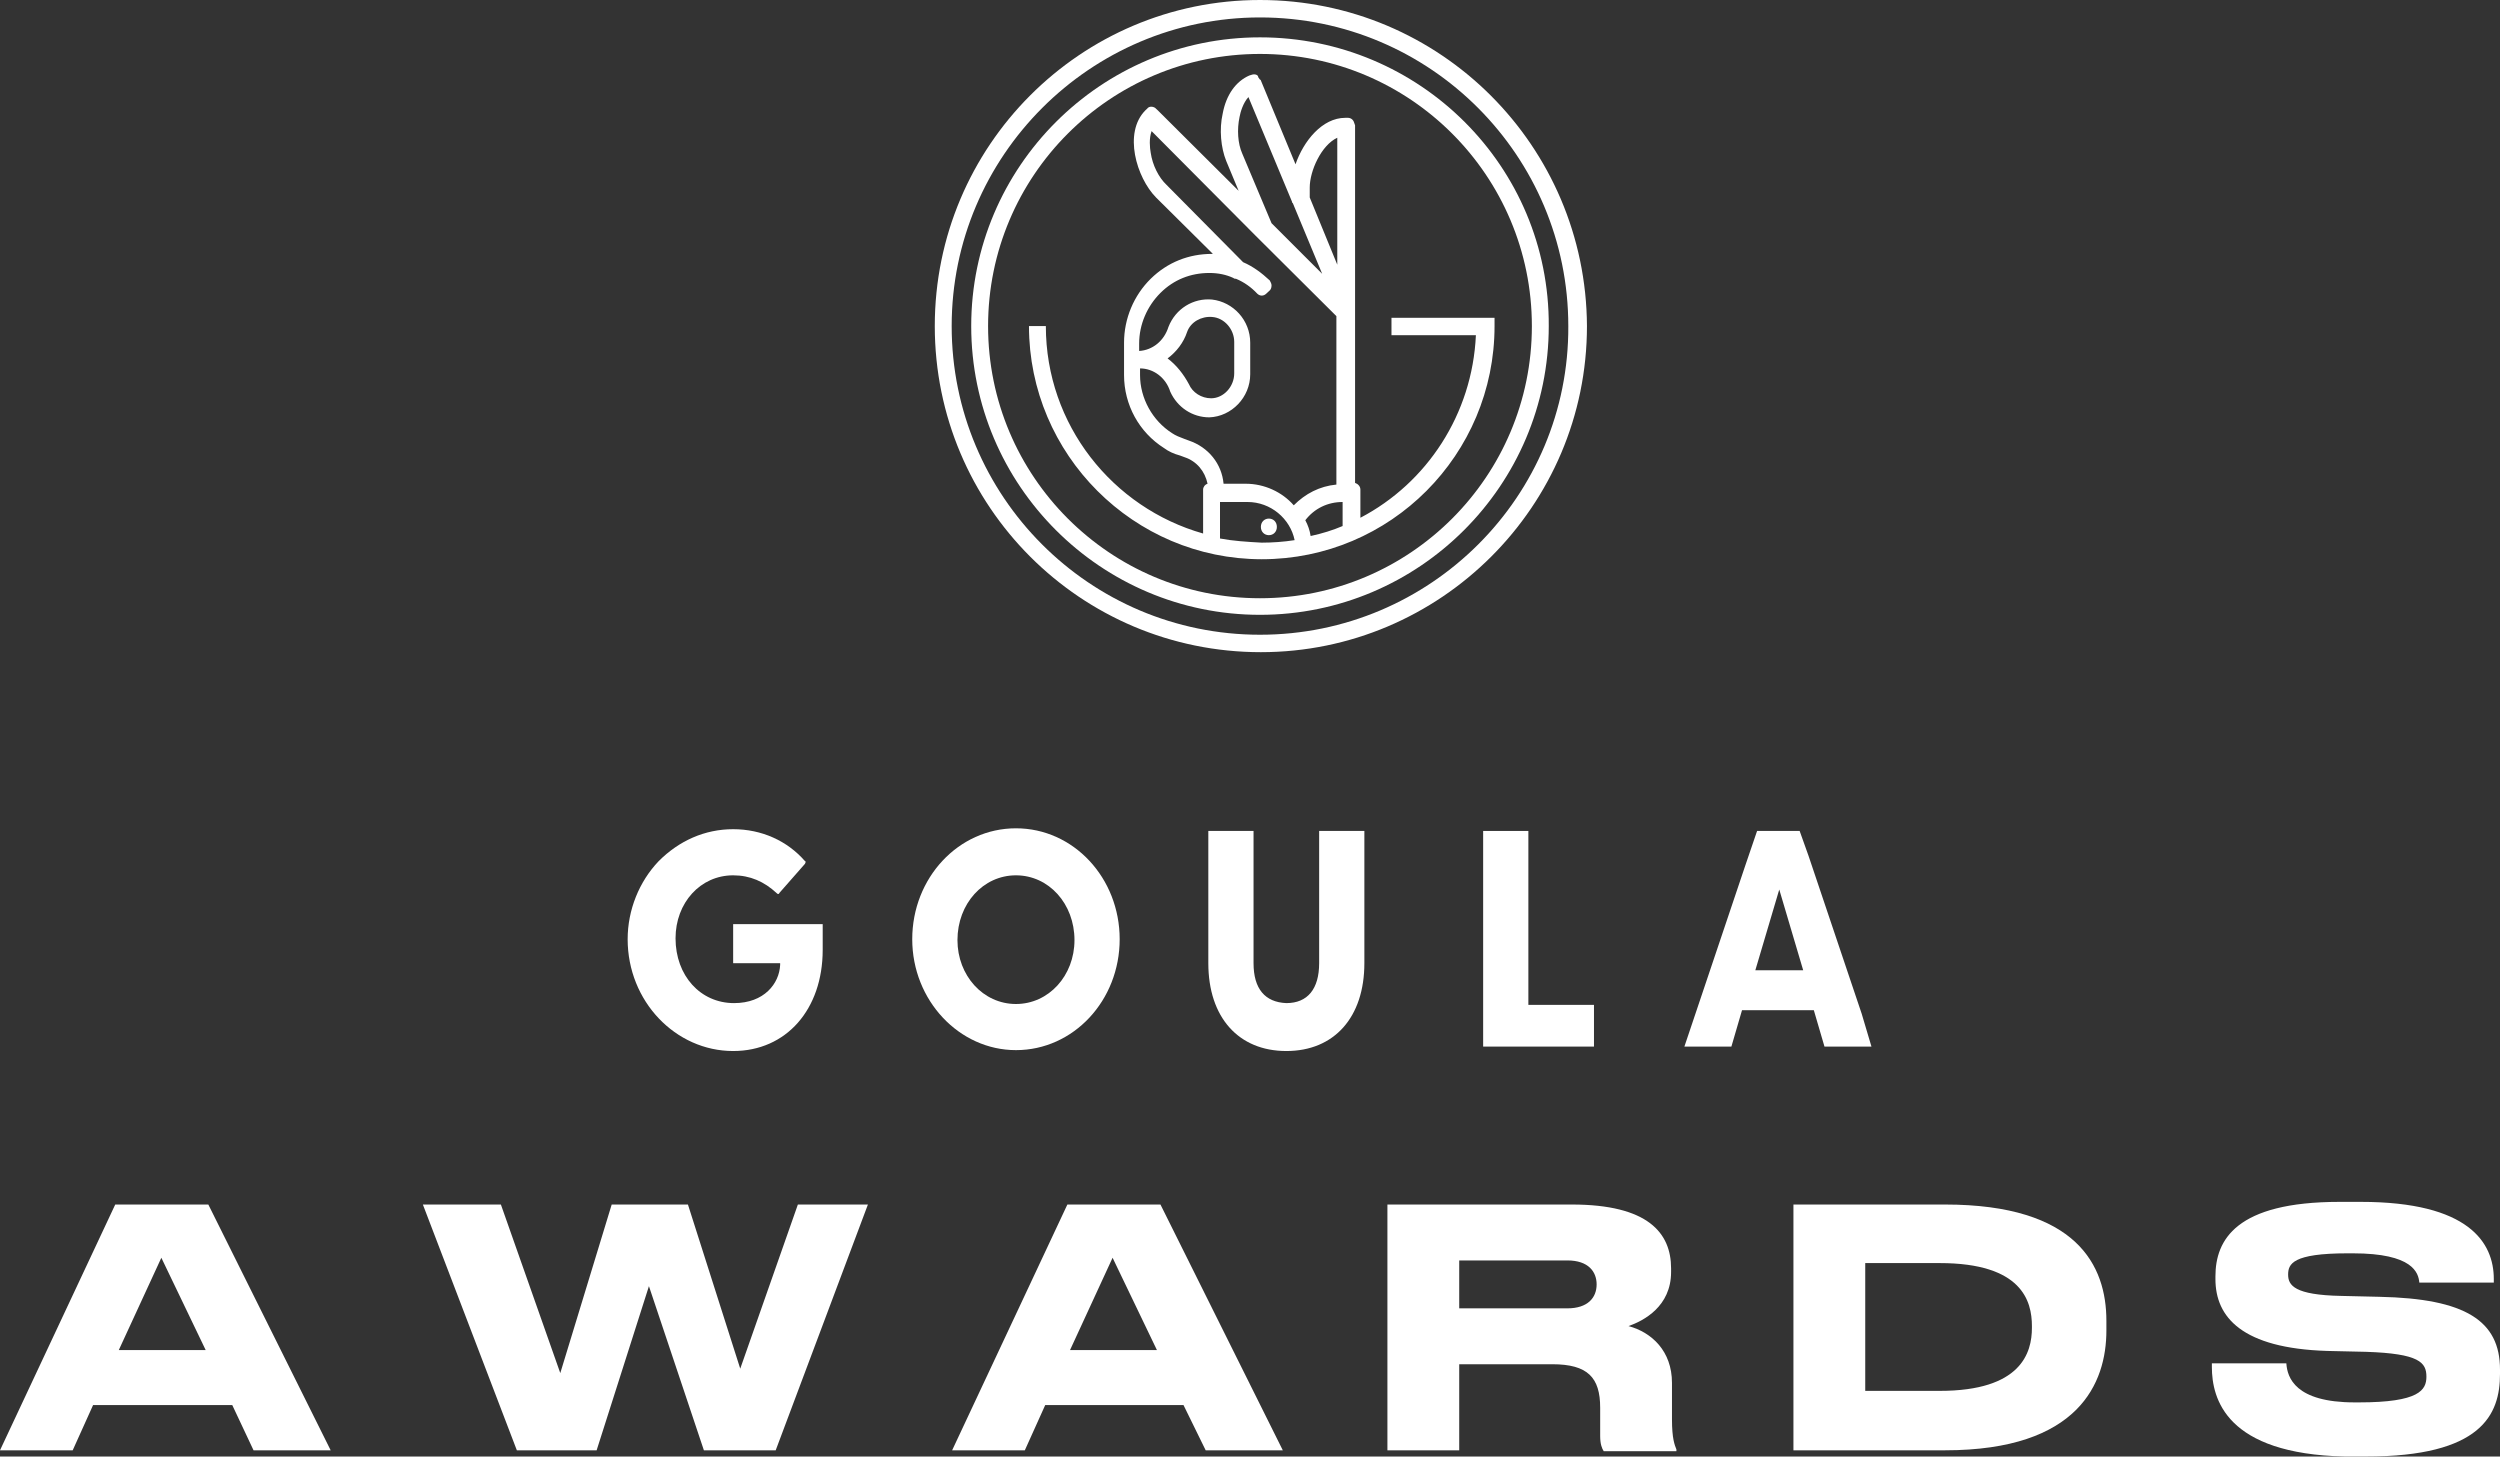 <svg width="115" height="67" viewBox="0 0 115 67" fill="none" xmlns="http://www.w3.org/2000/svg">
<rect x="0" y="0" width="115" height="67" fill="#333333" stroke="none"/>
<path d="M35.887 44.388C35.846 45.245 35.153 46.143 33.766 46.143C32.216 46.143 31.075 44.877 31.075 43.163C31.075 41.531 32.216 40.265 33.725 40.265C34.5 40.265 35.153 40.551 35.724 41.082C35.764 41.122 35.764 41.122 35.805 41.122C35.805 41.122 35.846 41.122 35.846 41.082L37.029 39.735C37.069 39.653 37.069 39.612 37.029 39.612C36.213 38.673 35.03 38.143 33.725 38.143C32.42 38.143 31.238 38.673 30.3 39.612C29.403 40.551 28.872 41.857 28.872 43.204C28.872 46.061 31.075 48.347 33.725 48.347C36.172 48.347 37.844 46.429 37.844 43.694V42.51H33.725V44.306H35.887V44.388Z" fill="white"/>
<path d="M46.734 38.102C44.084 38.102 41.963 40.388 41.963 43.204C41.963 46.02 44.124 48.306 46.734 48.306C49.385 48.306 51.505 46.02 51.505 43.204C51.505 40.388 49.385 38.102 46.734 38.102ZM46.734 46.184C45.225 46.184 44.043 44.878 44.043 43.245C44.043 41.571 45.225 40.265 46.734 40.265C48.243 40.265 49.426 41.571 49.426 43.245C49.426 44.878 48.243 46.184 46.734 46.184Z" fill="white"/>
<path d="M57.663 44.306V38.224H55.583V44.306C55.583 46.796 56.97 48.347 59.172 48.347C61.374 48.347 62.761 46.796 62.761 44.306V38.224H60.681V44.306C60.681 45.49 60.151 46.143 59.172 46.143C58.193 46.102 57.663 45.49 57.663 44.306Z" fill="white"/>
<path d="M70.305 38.224H68.225V48.143H73.323V46.224H70.305V38.224Z" fill="white"/>
<path d="M85.638 46.633L83.192 39.367L82.784 38.224H80.826L80.296 39.776L77.482 48.143H79.644L80.133 46.469H83.436L83.926 48.143H86.087L85.638 46.633ZM80.745 44.633L81.846 40.918L82.947 44.633H80.745Z" fill="white"/>
<path d="M10.684 64.633H4.282L3.344 66.714H0L5.301 55.408H9.583L15.211 66.714H11.663L10.684 64.633ZM7.422 57.857L5.465 62.102H9.461L7.422 57.857Z" fill="white"/>
<path d="M23.775 66.714L19.452 55.408H23.041L25.773 63.163L28.138 55.408H31.645L34.051 62.959L36.702 55.408H39.924L35.682 66.714H32.379L29.851 59.163L27.445 66.714H23.775Z" fill="white"/>
<path d="M54.441 64.633H48.08L47.142 66.714H43.798L49.099 55.408H53.381L59.009 66.714H55.461L54.441 64.633ZM51.179 57.857L49.222 62.102H53.218L51.179 57.857Z" fill="white"/>
<path d="M67.124 66.714H63.821V55.408H72.303C75.81 55.408 76.87 56.714 76.87 58.347V58.51C76.87 60.102 75.606 60.755 74.913 61C75.973 61.286 76.911 62.143 76.911 63.612V65.286C76.911 66.184 77.034 66.469 77.115 66.674V66.755H73.771C73.69 66.633 73.608 66.429 73.608 66.061V64.755C73.608 63.367 73.037 62.755 71.406 62.755H67.124V66.714ZM67.124 60.184H72.099C73.037 60.184 73.445 59.694 73.445 59.082C73.445 58.51 73.078 57.98 72.099 57.98H67.124V60.184Z" fill="white"/>
<path d="M82.498 55.408H89.472C95.548 55.408 96.894 58.224 96.894 60.755V61.204C96.894 63.612 95.629 66.714 89.472 66.714H82.498V55.408ZM85.801 63.98H89.227C92.979 63.98 93.468 62.224 93.468 61.082V61C93.468 59.857 93.019 58.102 89.227 58.102H85.801V63.98Z" fill="white"/>
<path d="M101.746 62.878V62.714H105.172C105.213 63.367 105.58 64.51 108.312 64.51H108.516C111.289 64.51 111.615 63.939 111.615 63.327C111.615 62.673 111.289 62.265 108.842 62.184L107.048 62.143C103.133 62.02 101.91 60.592 101.91 58.837V58.714C101.91 57.041 102.848 55.286 107.619 55.286H108.598C113.573 55.286 114.715 57.163 114.715 58.837V59H111.289C111.248 58.551 111.004 57.653 108.231 57.653H107.986C105.457 57.653 105.254 58.143 105.254 58.633C105.254 59.123 105.539 59.571 107.7 59.612L109.454 59.653C113.41 59.735 115 60.755 115 63V63.204C115 65.082 114.144 67 108.842 67H107.863C102.399 66.878 101.746 64.347 101.746 62.878Z" fill="white"/>
<path d="M64.008 14.618V15.42H67.891C67.728 19.046 65.643 22.214 62.578 23.817V22.519C62.578 22.366 62.455 22.252 62.333 22.214V5.802V5.763L62.292 5.649C62.251 5.496 62.128 5.42 62.006 5.42H61.883C60.82 5.42 59.962 6.489 59.594 7.557L58 3.702C58 3.702 58 3.664 57.959 3.664L57.878 3.55C57.878 3.435 57.714 3.397 57.592 3.435L57.469 3.473C56.856 3.74 56.406 4.351 56.243 5.229C56.079 5.954 56.161 6.794 56.406 7.405L56.978 8.779L53.259 5.076L53.218 5.038L53.136 4.962C53.014 4.885 52.85 4.885 52.769 5L52.687 5.076C51.665 6.107 52.278 8.168 53.177 9.084L55.793 11.679H55.752C54.69 11.679 53.709 12.061 52.932 12.824C52.156 13.588 51.706 14.656 51.706 15.763V17.252C51.706 18.626 52.401 19.886 53.545 20.611C53.749 20.763 53.995 20.878 54.281 20.954L54.485 21.03C55.057 21.221 55.425 21.679 55.548 22.252C55.425 22.29 55.343 22.405 55.343 22.519V24.542C51.175 23.359 48.109 19.542 48.109 15H47.333C47.333 20.916 52.156 25.725 58.041 25.725C63.968 25.725 68.749 20.916 68.749 15V14.618H64.008ZM60.044 23.931C60.453 23.397 61.066 23.092 61.76 23.092V24.198C61.311 24.389 60.82 24.542 60.289 24.657C60.248 24.389 60.166 24.16 60.044 23.931ZM60.248 8.626C60.248 7.863 60.779 6.679 61.515 6.336V12.176L60.248 9.084V8.626ZM57.142 7.061C56.938 6.603 56.897 5.954 57.019 5.382C57.06 5.153 57.183 4.733 57.428 4.466L59.431 9.275C59.431 9.313 59.431 9.313 59.472 9.351L60.82 12.595L58.491 10.267L57.142 7.061ZM54.69 20.267L54.485 20.191C54.281 20.114 54.077 20.038 53.913 19.924C53.014 19.351 52.442 18.321 52.442 17.252V16.947C53.055 16.947 53.627 17.366 53.831 18.015C54.158 18.741 54.853 19.198 55.63 19.198C56.651 19.16 57.51 18.282 57.51 17.214V15.763C57.51 14.733 56.733 13.893 55.752 13.779C54.894 13.702 54.077 14.198 53.749 15.038C53.545 15.687 53.014 16.107 52.401 16.145V15.802C52.401 14.924 52.769 14.084 53.382 13.473C53.995 12.863 54.771 12.557 55.63 12.557C56.038 12.557 56.406 12.634 56.733 12.786C56.774 12.824 56.815 12.824 56.856 12.824C57.224 12.977 57.551 13.206 57.837 13.511C57.959 13.626 58.123 13.626 58.245 13.511L58.409 13.359C58.45 13.321 58.491 13.244 58.491 13.13C58.491 13.053 58.45 12.977 58.409 12.901C58.041 12.557 57.632 12.252 57.183 12.061L53.668 8.511C53.3 8.168 53.014 7.595 52.932 7.023C52.891 6.794 52.85 6.374 52.973 6.031L57.755 10.84L61.474 14.542V22.29C60.698 22.366 60.044 22.71 59.513 23.244C58.981 22.634 58.164 22.252 57.305 22.252H56.284C56.202 21.336 55.589 20.573 54.69 20.267ZM53.709 16.488C54.117 16.183 54.444 15.763 54.608 15.267C54.771 14.809 55.262 14.542 55.752 14.58C56.325 14.618 56.774 15.153 56.774 15.725V17.176C56.774 17.786 56.284 18.321 55.711 18.321C55.262 18.321 54.853 18.053 54.69 17.672C54.444 17.214 54.117 16.794 53.709 16.488ZM56.12 24.771V23.092H57.387C58.45 23.092 59.349 23.855 59.553 24.847C59.063 24.924 58.532 24.962 58.041 24.962C57.346 24.924 56.733 24.886 56.12 24.771Z" fill="white"/>
<path d="M58.368 23.855C58.164 23.855 58 24.008 58 24.237C58 24.466 58.164 24.618 58.368 24.618C58.573 24.618 58.736 24.466 58.736 24.237C58.736 24.008 58.573 23.855 58.368 23.855Z" fill="white"/>
<path d="M57.959 0C49.703 0 43 6.718 43 15C43 23.282 49.703 30 58 30C66.256 30 73 23.282 73 15C72.959 6.718 66.256 0 57.959 0ZM57.959 29.198C50.112 29.198 43.777 22.824 43.777 15C43.777 7.176 50.153 0.802 57.959 0.802C65.806 0.802 72.142 7.176 72.142 15C72.183 22.824 65.806 29.198 57.959 29.198Z" fill="white"/>
<path d="M57.959 1.718C50.643 1.718 44.676 7.672 44.676 15C44.676 22.328 50.643 28.282 57.959 28.282C65.275 28.282 71.243 22.328 71.243 15C71.283 7.672 65.316 1.718 57.959 1.718ZM57.959 27.519C51.052 27.519 45.452 21.908 45.452 15C45.452 8.092 51.052 2.481 57.959 2.481C64.867 2.481 70.466 8.092 70.466 15C70.466 21.908 64.867 27.519 57.959 27.519Z" fill="white"/>
</svg>
